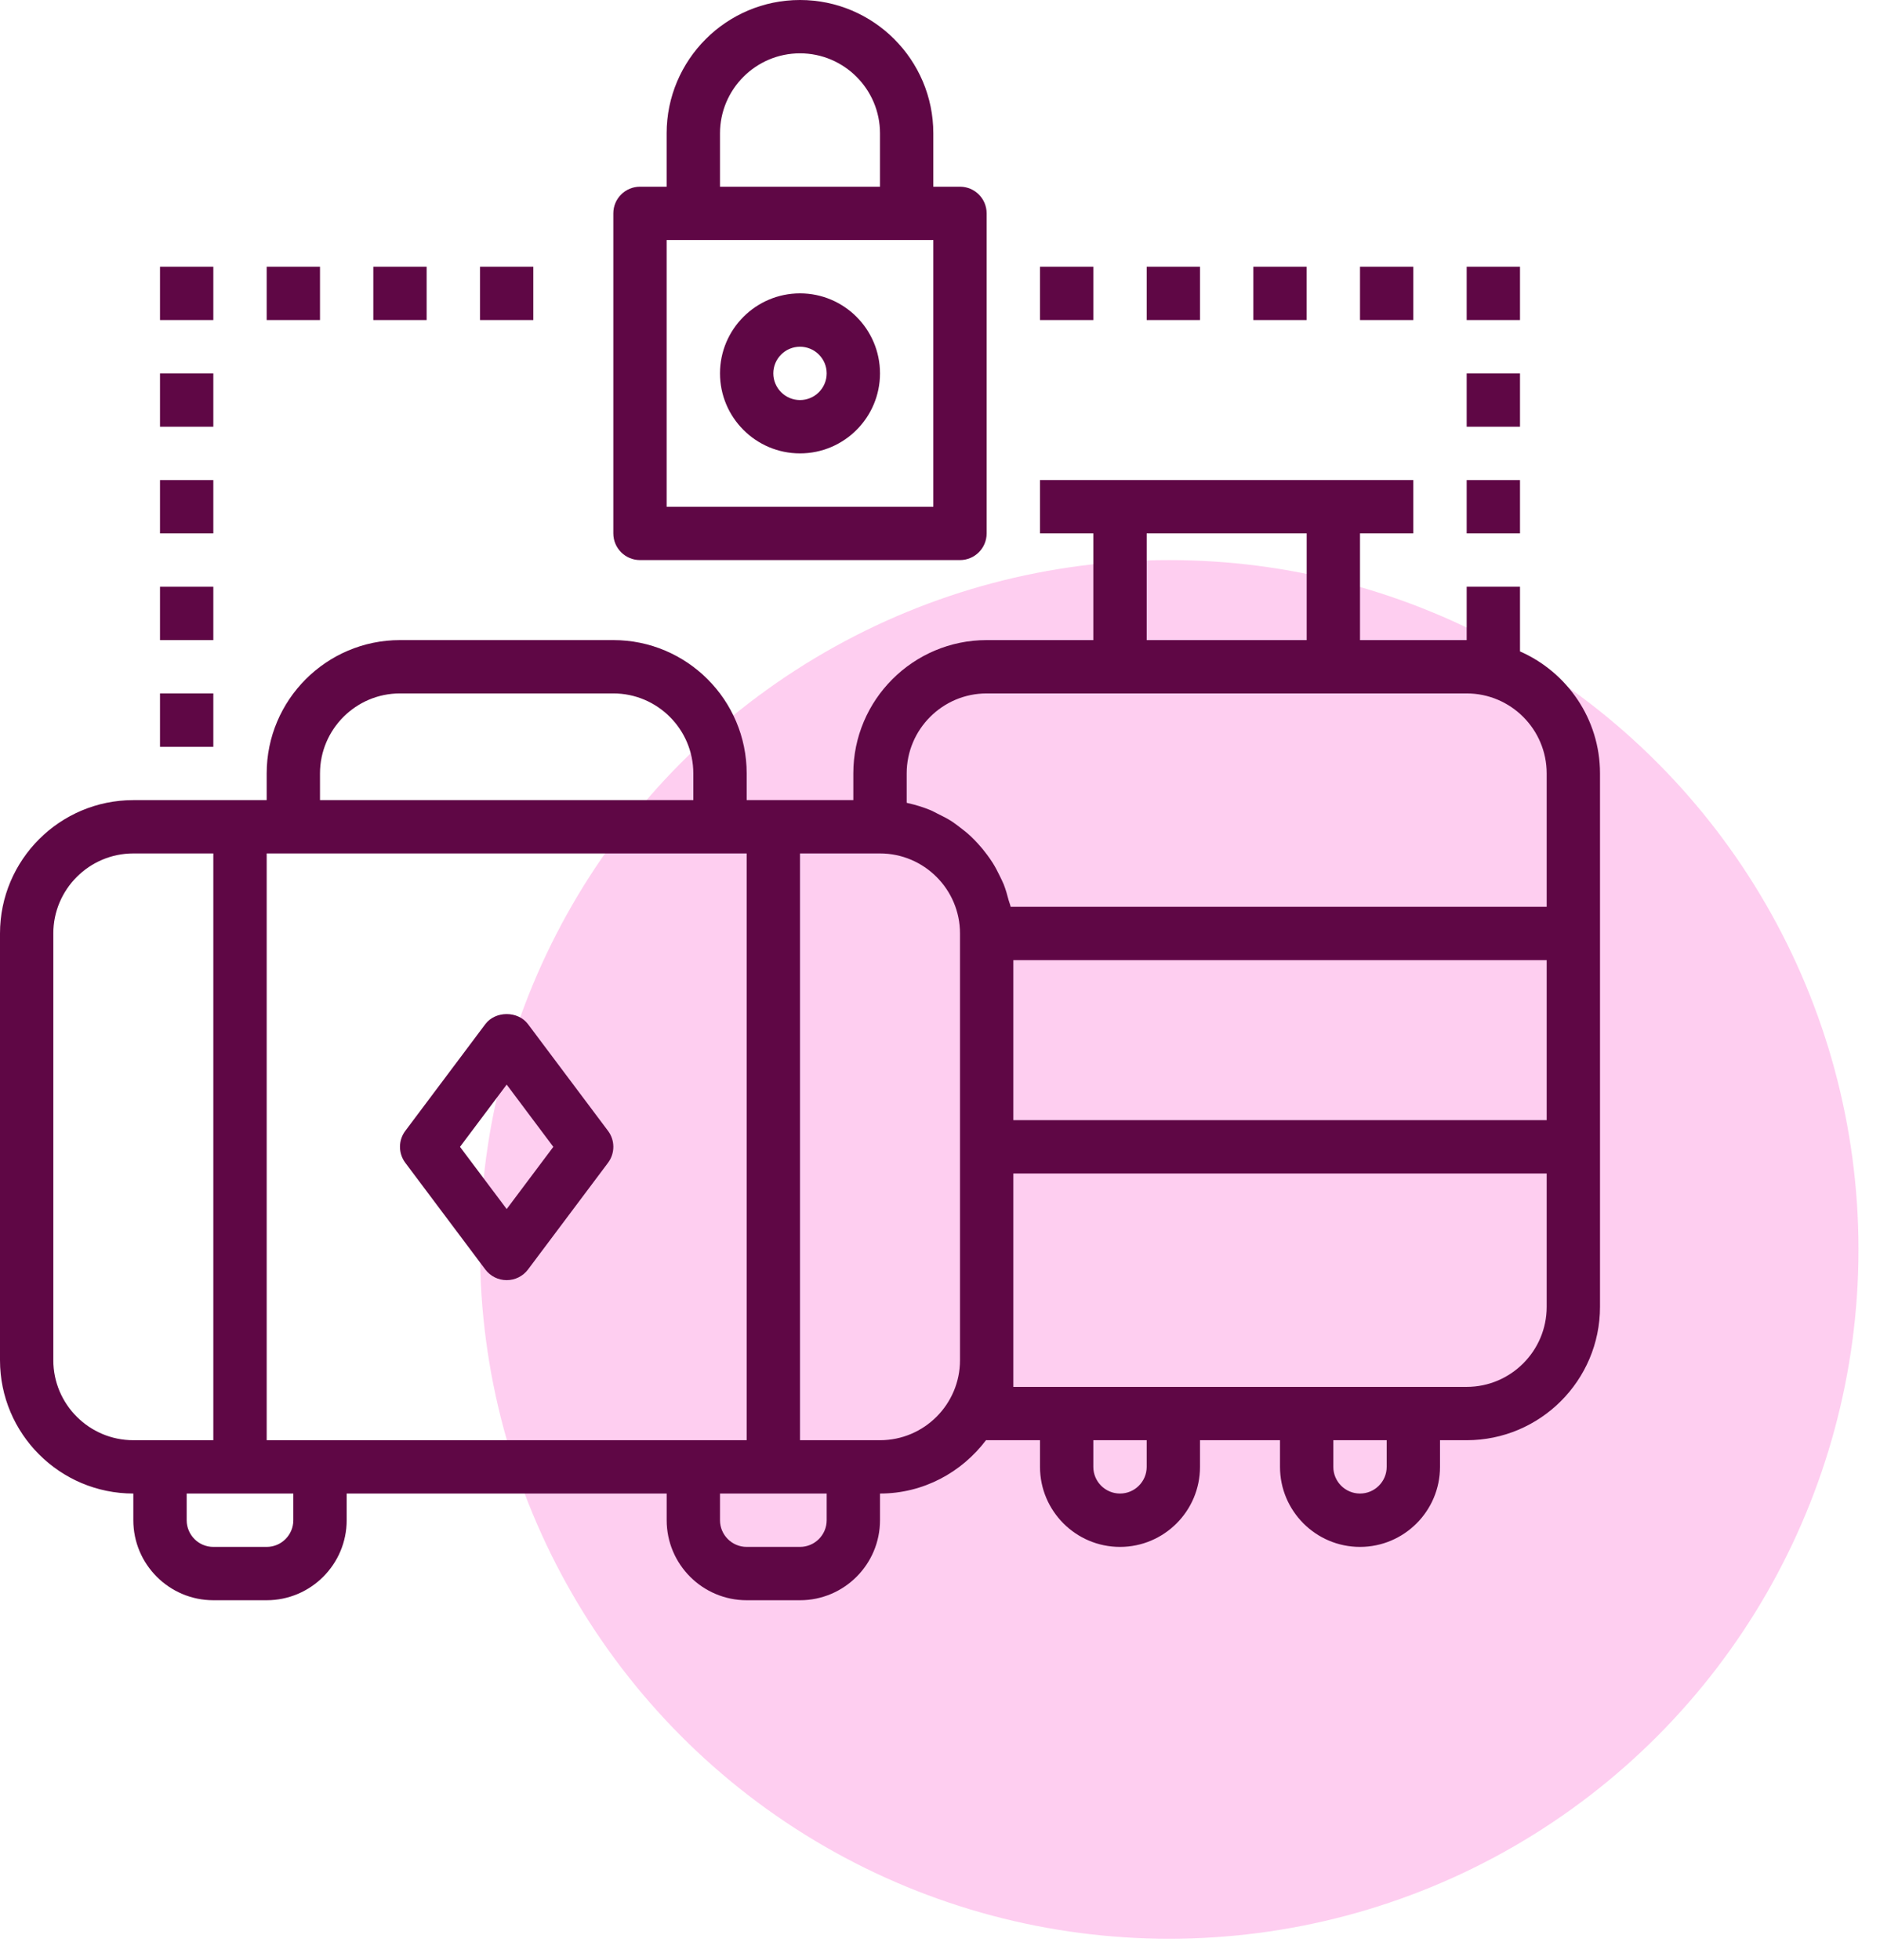 <?xml version="1.0" encoding="UTF-8"?> <svg xmlns="http://www.w3.org/2000/svg" width="47" height="49" viewBox="0 0 47 49" fill="none"> <circle cx="29.231" cy="31.231" r="17.231" fill="#FD0CB6" fill-opacity="0.2"></circle> <g clip-path="url(#clip0_1_291)"> <path d="M38 16.283V14.667H36.667V16H34V13.333H35.333V12H33.333H28H26V13.333H27.333V16H24.667C22.829 16 21.333 17.495 21.333 19.333V20H18.667V19.333C18.667 17.495 17.171 16 15.333 16H10C8.162 16 6.667 17.495 6.667 19.333V20H3.333C1.495 20 0 21.495 0 23.333V34C0 35.838 1.495 37.333 3.333 37.333V38C3.333 39.103 4.231 40 5.333 40H6.667C7.769 40 8.667 39.103 8.667 38V37.333H16.667V38C16.667 39.103 17.564 40 18.667 40H20C21.103 40 22 39.103 22 38V37.333C23.086 37.333 24.043 36.803 24.652 35.997C24.657 35.997 24.661 36 24.667 36H26V36.667C26 37.769 26.897 38.667 28 38.667C29.103 38.667 30 37.769 30 36.667V36H32V36.667C32 37.769 32.897 38.667 34 38.667C35.103 38.667 36 37.769 36 36.667V36H36.667C38.505 36 40 34.505 40 32.667V19.333C40 17.97 39.175 16.799 38 16.283ZM28.667 13.333H32.667V16H28.667V13.333ZM8 19.333C8 18.231 8.897 17.333 10 17.333H15.333C16.436 17.333 17.333 18.231 17.333 19.333V20H8V19.333ZM3.333 36C2.231 36 1.333 35.103 1.333 34V23.333C1.333 22.231 2.231 21.333 3.333 21.333H5.333V36H4H3.333ZM7.333 38C7.333 38.368 7.034 38.667 6.667 38.667H5.333C4.966 38.667 4.667 38.368 4.667 38V37.333H7.333V38ZM8 36H6.667V21.333H7.333H18H18.667V36H17.333H8ZM20.667 38C20.667 38.368 20.367 38.667 20 38.667H18.667C18.299 38.667 18 38.368 18 38V37.333H20.667V38ZM24 34C24 35.103 23.103 36 22 36H21.333H20V21.333H22C23.103 21.333 24 22.231 24 23.333V34ZM28.667 36.667C28.667 37.035 28.367 37.333 28 37.333C27.633 37.333 27.333 37.035 27.333 36.667V36H28.667V36.667ZM34.667 36.667C34.667 37.035 34.367 37.333 34 37.333C33.633 37.333 33.333 37.035 33.333 36.667V36H34.667V36.667ZM38.667 32.667C38.667 33.769 37.769 34.667 36.667 34.667H35.333H32.667H29.333H26.667H25.333V34V29.333H38.667V32.667ZM38.667 28H25.333V24H38.667V28ZM38.667 22.667H25.266C25.255 22.61 25.231 22.559 25.216 22.503C25.181 22.368 25.143 22.234 25.093 22.106C25.063 22.033 25.027 21.964 24.993 21.893C24.939 21.78 24.881 21.669 24.814 21.563C24.771 21.494 24.723 21.429 24.675 21.363C24.603 21.265 24.526 21.172 24.443 21.082C24.388 21.022 24.333 20.964 24.273 20.908C24.183 20.823 24.087 20.747 23.987 20.672C23.925 20.625 23.863 20.576 23.797 20.533C23.685 20.461 23.565 20.4 23.443 20.341C23.381 20.311 23.323 20.276 23.259 20.25C23.081 20.177 22.896 20.119 22.704 20.077C22.692 20.075 22.681 20.069 22.669 20.067C22.668 20.067 22.667 20.066 22.667 20.066V19.333C22.667 18.231 23.564 17.333 24.667 17.333H28H33.333H36.667C37.769 17.333 38.667 18.231 38.667 19.333V22.667Z" fill="#5F0745"></path> <path d="M15.2 28.267L13.2 25.6C12.949 25.264 12.385 25.264 12.133 25.6L10.133 28.267C9.955 28.503 9.955 28.829 10.133 29.066L12.133 31.733C12.259 31.901 12.457 31.999 12.667 31.999C12.877 31.999 13.074 31.901 13.2 31.733L15.2 29.066C15.378 28.829 15.378 28.503 15.2 28.267ZM12.667 30.222L11.5 28.667L12.667 27.111L13.833 28.667L12.667 30.222Z" fill="#5F0745"></path> <path d="M24 4.667H23.333V3.333C23.333 1.495 21.838 0 20 0C18.162 0 16.666 1.495 16.666 3.333V4.667H16C15.632 4.667 15.333 4.965 15.333 5.333V13.333C15.333 13.702 15.632 14 16 14H24C24.368 14 24.666 13.702 24.666 13.333V5.333C24.666 4.965 24.368 4.667 24 4.667ZM18 3.333C18 2.231 18.897 1.333 20 1.333C21.102 1.333 22 2.231 22 3.333V4.667H18V3.333ZM23.333 12.667H16.666V6H17.333H22.666H23.333V12.667Z" fill="#5F0745"></path> <path d="M20 7.333C18.897 7.333 18 8.231 18 9.333C18 10.436 18.897 11.333 20 11.333C21.103 11.333 22 10.436 22 9.333C22 8.231 21.103 7.333 20 7.333ZM20 10C19.633 10 19.333 9.701 19.333 9.333C19.333 8.965 19.633 8.667 20 8.667C20.367 8.667 20.667 8.965 20.667 9.333C20.667 9.701 20.367 10 20 10Z" fill="#5F0745"></path> <path d="M5.333 12H4V13.333H5.333V12Z" fill="#5F0745"></path> <path d="M5.333 9.333H4V10.667H5.333V9.333Z" fill="#5F0745"></path> <path d="M5.333 6.667H4V8H5.333V6.667Z" fill="#5F0745"></path> <path d="M8 6.667H6.667V8H8V6.667Z" fill="#5F0745"></path> <path d="M10.666 6.667H9.333V8H10.666V6.667Z" fill="#5F0745"></path> <path d="M13.333 6.667H12V8H13.333V6.667Z" fill="#5F0745"></path> <path d="M27.333 6.667H26V8H27.333V6.667Z" fill="#5F0745"></path> <path d="M5.333 14.667H4V16H5.333V14.667Z" fill="#5F0745"></path> <path d="M30 6.667H28.667V8H30V6.667Z" fill="#5F0745"></path> <path d="M32.666 6.667H31.333V8H32.666V6.667Z" fill="#5F0745"></path> <path d="M35.333 6.667H34V8H35.333V6.667Z" fill="#5F0745"></path> <path d="M38 6.667H36.667V8H38V6.667Z" fill="#5F0745"></path> <path d="M38 9.333H36.667V10.667H38V9.333Z" fill="#5F0745"></path> <path d="M38 12H36.667V13.333H38V12Z" fill="#5F0745"></path> <path d="M5.333 17.333H4V18.667H5.333V17.333Z" fill="#5F0745"></path> </g> <defs> <clipPath id="clip0_1_291"> <rect width="40" height="40" fill="white"></rect> </clipPath> </defs> </svg> 